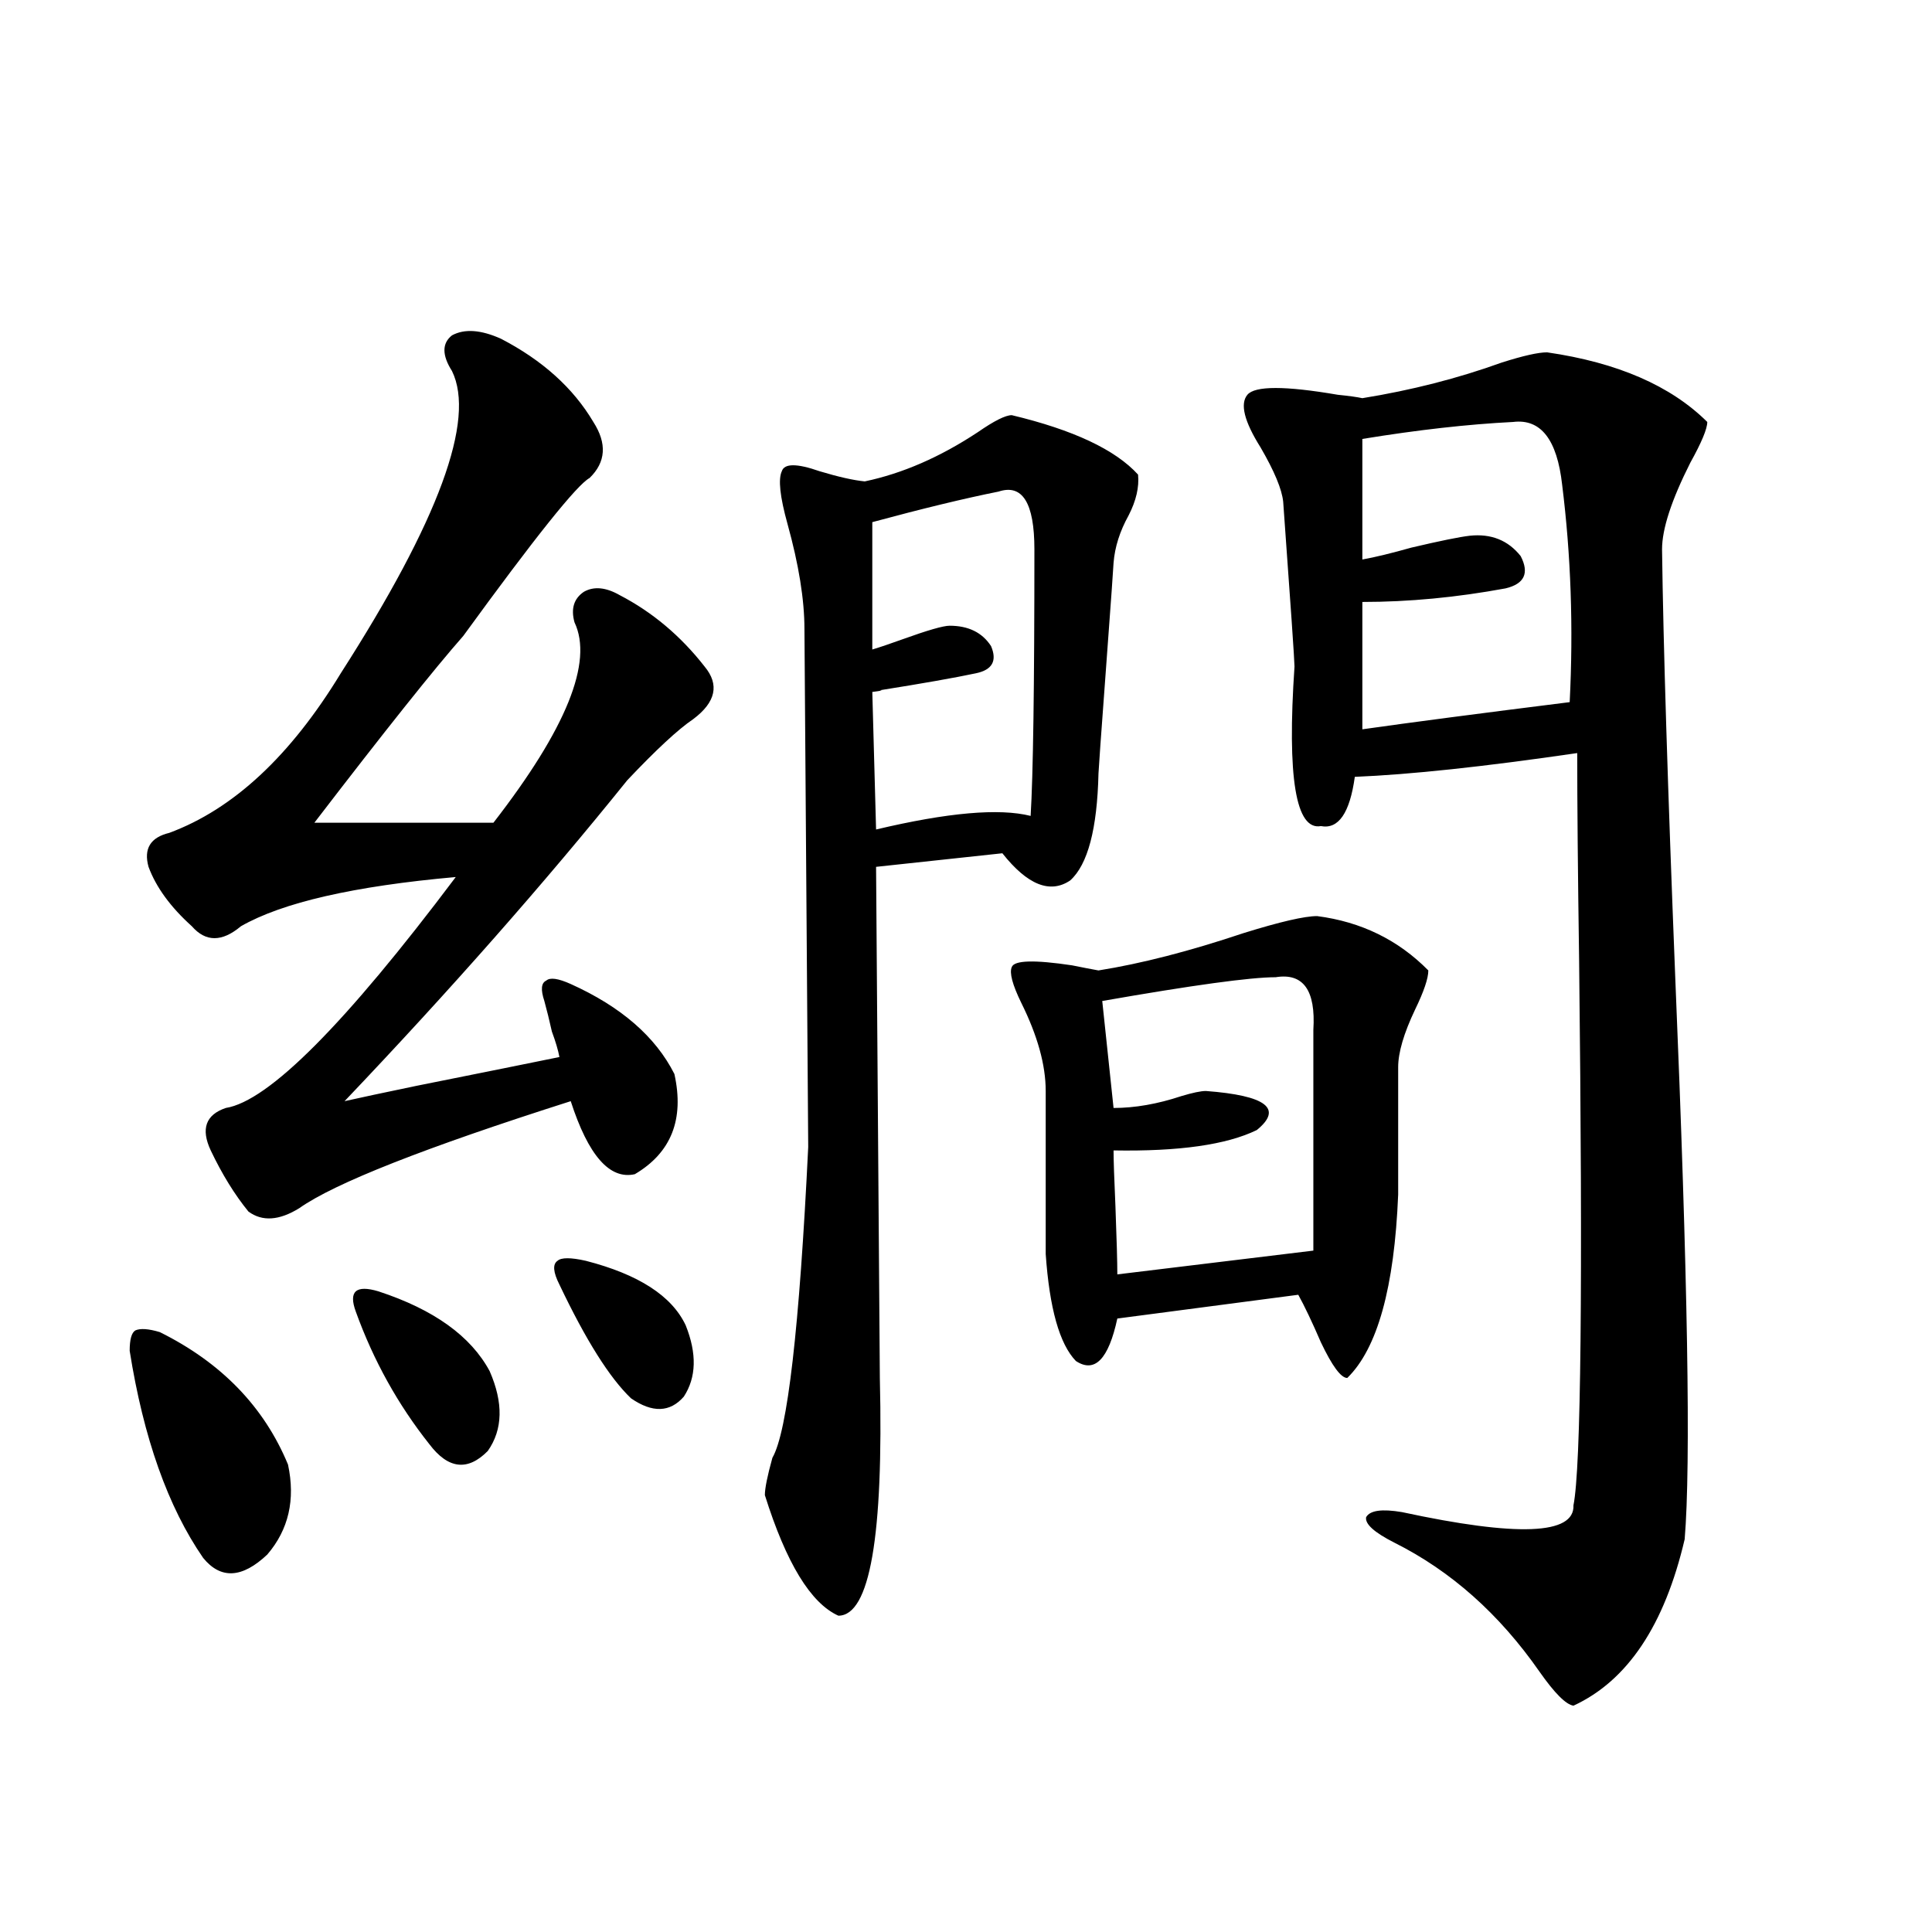 <?xml version="1.0" encoding="utf-8"?>
<!-- Generator: Adobe Illustrator 16.0.0, SVG Export Plug-In . SVG Version: 6.00 Build 0)  -->
<!DOCTYPE svg PUBLIC "-//W3C//DTD SVG 1.1//EN" "http://www.w3.org/Graphics/SVG/1.1/DTD/svg11.dtd">
<svg version="1.1" id="图层_1" xmlns="http://www.w3.org/2000/svg" xmlns:xlink="http://www.w3.org/1999/xlink" x="0px" y="0px"
	 width="1000px" height="1000px" viewBox="0 0 1000 1000" enable-background="new 0 0 1000 1000" xml:space="preserve">
<path d="M82.729,689.5c31.859,15.82,53.978,38.672,66.34,68.555c3.902,18.169,0.32,33.701-10.731,46.582
	c-13.018,12.305-24.069,12.896-33.17,1.758c-18.216-26.367-30.898-62.1-38.048-107.227c0-5.85,0.976-9.365,2.927-10.547
	C72.639,687.454,76.876,687.742,82.729,689.5z M259.311,175.34c21.463,11.138,37.393,25.488,47.804,43.066
	c7.149,11.138,6.494,20.806-1.951,29.004c-6.509,3.516-28.292,30.762-65.364,81.738c-14.969,17.002-40.654,49.219-77.071,96.68
	h92.681c37.713-48.628,51.706-83.193,41.95-103.711c-1.951-7.031-0.335-12.305,4.878-15.82c5.198-2.925,11.372-2.334,18.536,1.758
	c16.905,8.789,31.539,21.094,43.901,36.914c7.805,9.38,5.854,18.457-5.854,27.246c-7.805,5.273-19.191,15.82-34.146,31.641
	c-42.926,53.325-91.705,108.696-146.338,166.113c7.805-1.758,20.152-4.395,37.072-7.91c35.121-7.031,59.831-12.002,74.145-14.941
	c-0.655-3.516-1.951-7.91-3.902-13.184c-1.311-5.85-2.606-11.123-3.902-15.82c-1.951-5.85-1.631-9.365,0.976-10.547
	c1.951-1.758,6.174-1.167,12.683,1.758c26.006,11.729,43.901,27.246,53.657,46.582c5.198,23.442-1.631,40.732-20.487,51.855
	c-13.018,2.939-24.069-9.668-33.17-37.793c-75.455,24.033-122.283,42.49-140.484,55.371c-10.411,6.455-19.191,7.031-26.341,1.758
	c-7.164-8.789-13.658-19.336-19.512-31.641c-5.213-11.123-2.606-18.457,7.805-21.973c22.104-3.516,61.782-43.354,119.021-119.531
	c-52.682,4.697-89.754,13.184-111.217,25.488c-9.756,8.213-18.216,8.213-25.365,0c-11.066-9.956-18.536-20.215-22.438-30.762
	c-2.606-9.365,0.976-15.229,10.731-17.578c33.17-12.305,62.758-39.839,88.778-82.617c50.73-79.102,69.907-131.245,57.56-156.445
	c-5.213-8.198-5.213-14.351,0-18.457C240.439,170.066,248.899,170.657,259.311,175.34z M195.897,668.406
	c28.612,9.38,47.804,23.154,57.56,41.309c7.149,16.411,6.829,30.186-0.976,41.309c-10.411,10.547-20.487,9.38-30.243-3.516
	c-16.265-20.503-28.947-43.354-38.048-68.555c-1.951-5.273-1.951-8.789,0-10.547S190.044,666.648,195.897,668.406z M303.212,652.586
	c27.316,7.031,44.542,18.169,51.706,33.398c5.854,14.653,5.519,26.958-0.976,36.914c-7.164,8.213-16.265,8.501-27.316,0.879
	c-11.066-10.547-23.414-30.171-37.072-58.887c-3.262-6.44-3.582-10.547-0.976-12.305
	C290.529,650.828,295.407,650.828,303.212,652.586z M523.694,214.891c31.859,7.622,53.657,17.881,65.364,30.762
	c0.641,6.455-0.976,13.486-4.878,21.094c-4.558,8.213-7.164,16.411-7.805,24.609c0,1.182-1.311,19.336-3.902,54.492
	c-2.606,35.156-3.902,53.325-3.902,54.492c-0.655,28.716-5.533,47.173-14.634,55.371c-10.411,7.031-22.118,2.349-35.121-14.063
	l-65.364,7.031c1.296,171.099,1.951,259.277,1.951,264.551c1.951,82.041-5.213,123.047-21.463,123.047
	c-14.313-6.44-26.996-27.246-38.048-62.402c0-3.516,1.296-9.956,3.902-19.336c7.805-13.472,13.979-67.085,18.536-160.84
	c0-5.273-0.655-94.619-1.951-268.066c0-15.229-2.927-33.398-8.78-54.492c-3.902-14.063-4.878-23.14-2.927-27.246
	c1.296-4.092,7.805-4.092,19.512,0c9.756,2.939,17.561,4.697,23.414,5.273c19.512-4.092,39.023-12.593,58.535-25.488
	C514.579,217.83,520.433,214.891,523.694,214.891z M516.865,254.441c-17.561,3.516-39.358,8.789-65.364,15.82v65.918
	c3.902-1.167,9.101-2.925,15.609-5.273c13.003-4.683,21.128-7.031,24.39-7.031c9.756,0,16.905,3.516,21.463,10.547
	c3.247,7.622,0.641,12.305-7.805,14.063c-11.066,2.349-27.651,5.273-49.755,8.789c1.951,0,0.641,0.303-3.902,0.879l1.951,71.191
	c37.072-8.789,63.733-11.123,79.998-7.031c1.296-21.094,1.951-67.085,1.951-137.988C535.401,260.306,529.213,250.35,516.865,254.441
	z M681.739,474.168c22.759,2.939,41.95,12.305,57.56,28.125c0,4.106-2.286,10.85-6.829,20.215
	c-5.854,12.305-8.78,22.275-8.78,29.883v65.918c-1.951,48.052-10.731,79.692-26.341,94.922c-3.262,0-7.805-6.152-13.658-18.457
	c-4.558-10.547-8.46-18.745-11.707-24.609l-93.656,12.305c-4.558,21.094-11.707,28.428-21.463,21.973
	c-8.46-8.789-13.658-27.246-15.609-55.371v-84.375c0-13.472-4.237-28.701-12.683-45.703c-4.558-9.365-6.188-15.518-4.878-18.457
	c1.296-3.516,11.707-3.804,31.219-0.879c5.854,1.182,10.396,2.061,13.658,2.637c22.104-3.516,47.148-9.956,75.12-19.336
	C662.548,477.107,675.23,474.168,681.739,474.168z M660.276,505.809c-13.018,0-42.926,4.106-89.754,12.305l5.854,55.371
	c11.052,0,22.759-2.046,35.121-6.152c5.854-1.758,10.076-2.637,12.683-2.637c31.219,2.349,39.999,9.092,26.341,20.215
	c-15.609,7.622-40.334,11.138-74.145,10.547c0,4.697,0.32,14.365,0.976,29.004c0.641,17.002,0.976,28.716,0.976,35.156
	l101.461-12.305V533.055C681.084,512.552,674.575,503.475,660.276,505.809z M800.761,182.371
	c36.417,5.273,64.054,17.29,82.925,36.035c0,3.516-2.927,10.547-8.78,21.094c-9.756,19.336-14.634,34.277-14.634,44.824
	c0.641,49.219,2.927,123.047,6.829,221.484c6.494,155.278,8.125,252.246,4.878,290.918c-10.411,44.522-29.603,73.238-57.56,86.133
	c-3.902-0.59-9.756-6.454-17.561-17.578c-20.822-29.883-45.853-52.144-75.12-66.797c-10.411-5.273-15.289-9.668-14.634-13.184
	c1.951-3.516,8.125-4.395,18.536-2.637c59.831,12.896,89.419,11.729,88.778-3.516c3.902-19.336,4.878-113.379,2.927-282.129
	c-0.655-45.112-0.976-80.859-0.976-107.227c-48.139,7.031-86.507,11.138-115.119,12.305c-2.606,18.76-8.46,27.246-17.561,25.488
	c-13.018,2.349-17.561-25.186-13.658-82.617c0-2.925-1.951-31.338-5.854-85.254c-0.655-6.44-4.558-15.82-11.707-28.125
	c-8.46-13.472-10.731-22.549-6.829-27.246c3.902-4.683,19.512-4.683,46.828,0c5.854,0.591,10.076,1.182,12.683,1.758
	c25.365-4.092,49.42-10.244,72.193-18.457C788.398,184.129,796.203,182.371,800.761,182.371z M783.2,218.406
	c-23.414,1.182-49.435,4.106-78.047,8.789v62.402c6.494-1.167,14.954-3.213,25.365-6.152c14.954-3.516,25.03-5.562,30.243-6.152
	c11.052-1.167,19.832,2.349,26.341,10.547c4.543,8.789,1.951,14.365-7.805,16.699c-25.365,4.697-50.09,7.031-74.145,7.031v65.918
	c24.71-3.516,60.486-8.198,107.314-14.063c1.951-38.672,0.641-76.162-3.902-112.5C805.959,227.498,797.499,216.648,783.2,218.406z"
	/>
</svg>
